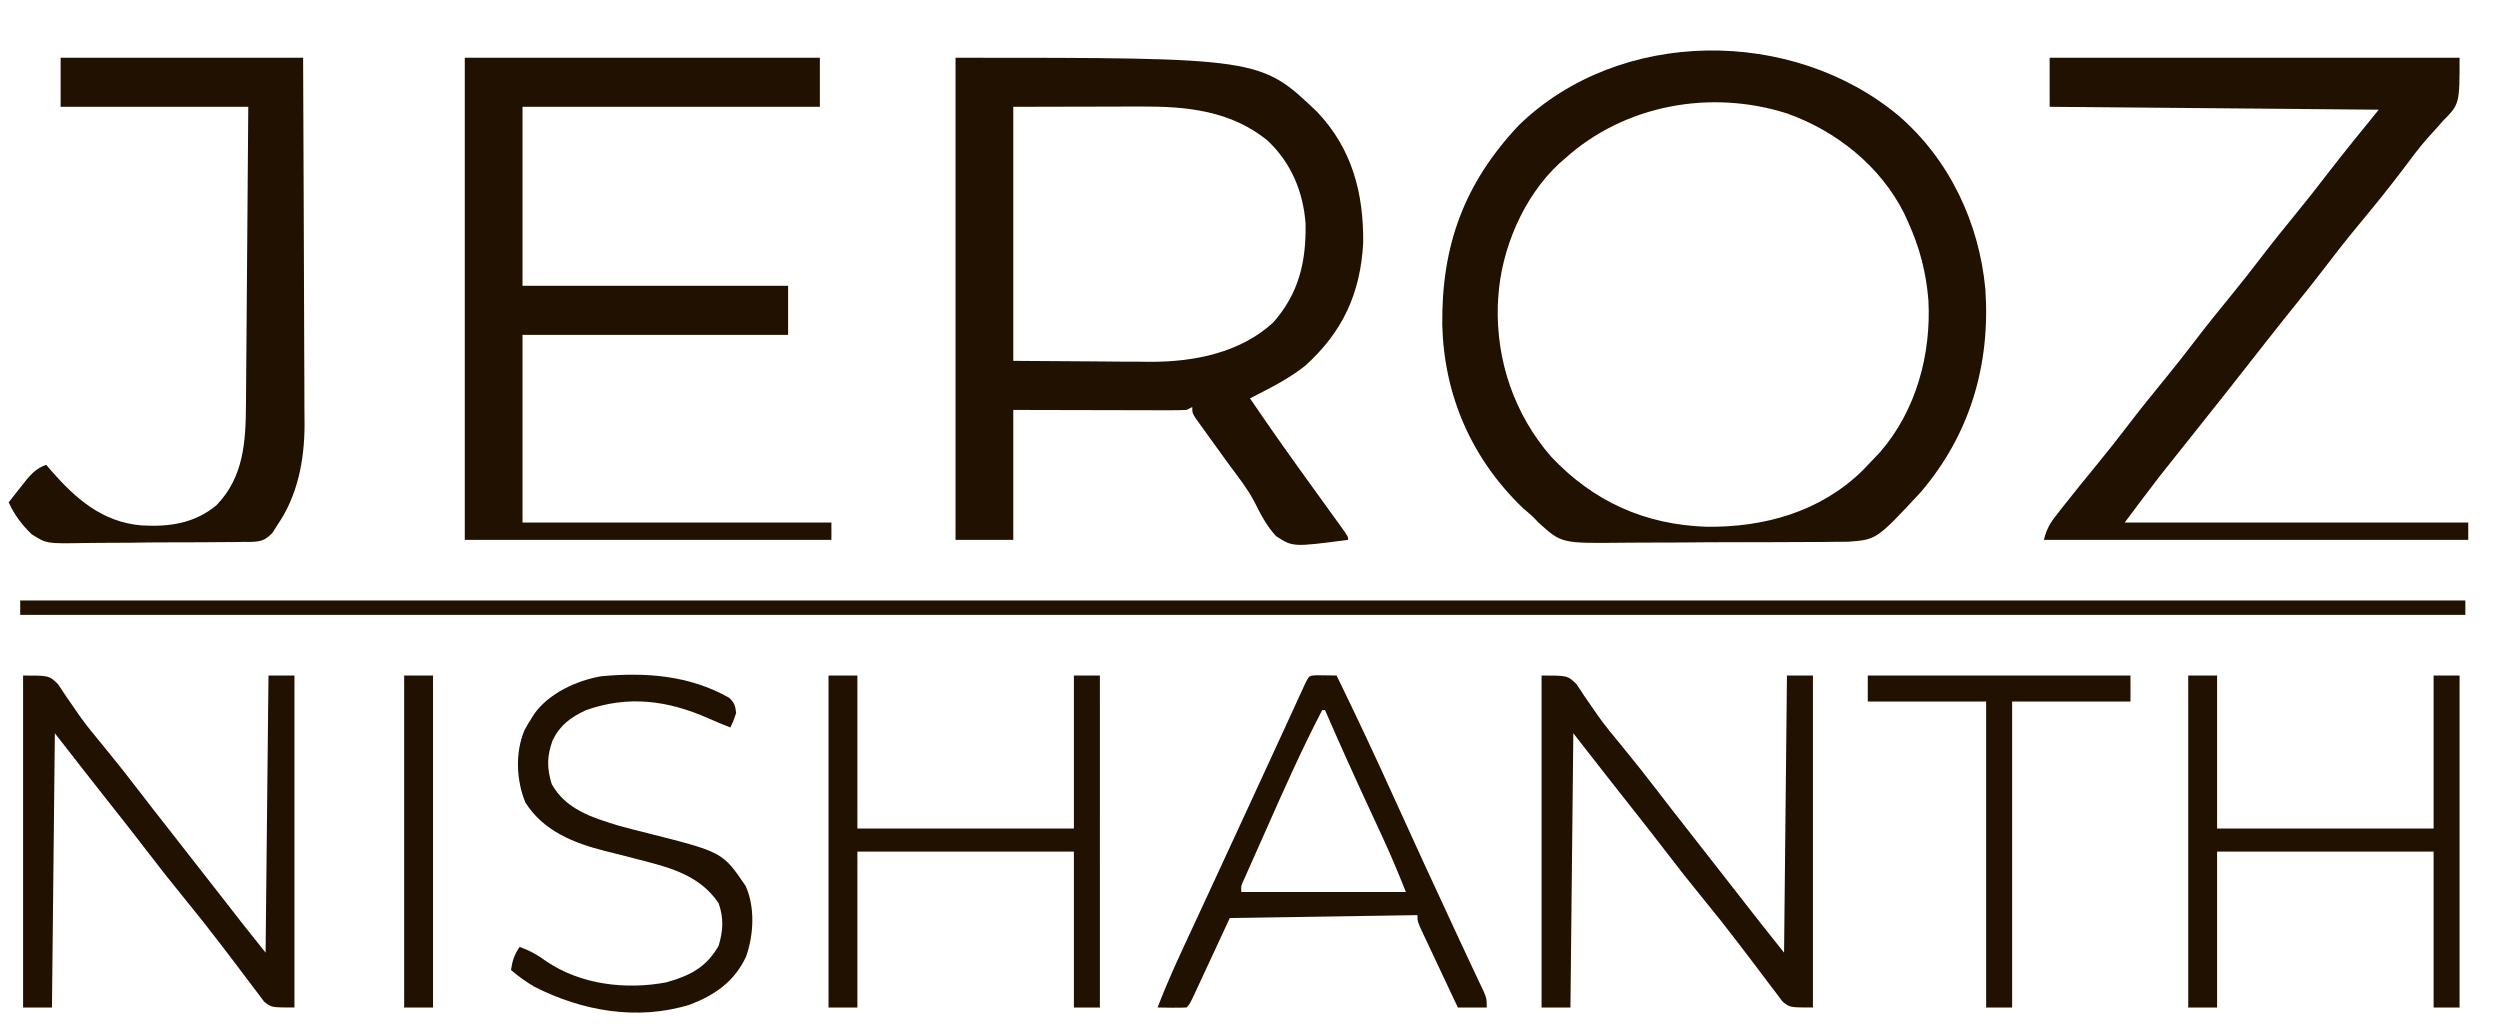 <svg xmlns="http://www.w3.org/2000/svg" width="866" height="359"><path d="M0 0 C105.59 0 105.59 0 125.25 18.75 C137.355 31.481 141.395 46.884 141.211 64.18 C140.246 81.65 134.089 95.029 121.102 106.707 C115.301 111.345 108.575 114.612 102 118 C109.302 128.741 116.798 139.322 124.428 149.833 C126.897 153.237 129.359 156.647 131.812 160.062 C132.239 160.652 132.666 161.242 133.106 161.85 C136 165.885 136 165.885 136 167 C116.844 169.511 116.844 169.511 111.041 165.72 C107.642 162.126 105.51 157.763 103.294 153.379 C101.012 149.183 98.103 145.445 95.25 141.625 C94.155 140.119 93.063 138.611 91.973 137.102 C91.209 136.048 91.209 136.048 90.43 134.974 C88.508 132.321 86.59 129.667 84.688 127 C84.155 126.257 83.623 125.515 83.074 124.75 C82 123 82 123 82 121 C81.01 121.495 81.01 121.495 80 122 C78.09 122.091 76.177 122.118 74.265 122.114 C73.064 122.113 71.863 122.113 70.625 122.113 C69.323 122.108 68.021 122.103 66.68 122.098 C65.337 122.096 63.995 122.094 62.653 122.093 C59.118 122.09 55.584 122.08 52.049 122.069 C48.443 122.058 44.837 122.054 41.23 122.049 C34.154 122.039 27.077 122.019 20 122 C20 136.85 20 151.7 20 167 C13.4 167 6.8 167 0 167 C0 111.89 0 56.78 0 0 Z M20 17 C20 46.04 20 75.08 20 105 C33.922 105.093 33.922 105.093 48.125 105.188 C51.026 105.215 53.926 105.242 56.915 105.27 C59.258 105.279 61.602 105.287 63.945 105.293 C65.126 105.308 66.307 105.324 67.523 105.339 C82.608 105.344 98.5 102.264 110 91.75 C118.954 81.64 121.476 70.636 121.25 57.496 C120.452 46.339 116.17 36.228 107.934 28.559 C95.301 18.376 80.214 16.837 64.629 16.902 C63.496 16.903 62.363 16.904 61.195 16.905 C56.984 16.911 52.773 16.925 48.562 16.938 C39.137 16.958 29.711 16.979 20 17 Z " fill="#211100" transform="translate(331,20)"></path><path d="M0 0 C17.533 15.211 27.799 37.026 29.923 60.03 C31.708 86.086 24.636 110.31 7.547 130.281 C-7.758 146.753 -7.758 146.753 -17.607 147.472 C-19.403 147.51 -21.2 147.522 -22.997 147.511 C-24.479 147.531 -24.479 147.531 -25.992 147.552 C-29.24 147.589 -32.486 147.589 -35.734 147.586 C-38.006 147.597 -40.277 147.609 -42.549 147.622 C-47.304 147.643 -52.059 147.644 -56.814 147.633 C-62.887 147.621 -68.958 147.669 -75.031 147.733 C-79.721 147.773 -84.411 147.777 -89.102 147.77 C-91.339 147.772 -93.577 147.787 -95.815 147.815 C-116.925 148.049 -116.925 148.049 -124.867 140.842 C-125.508 140.174 -126.149 139.505 -126.809 138.816 C-128.016 137.755 -129.227 136.697 -130.445 135.648 C-148.089 118.587 -157.56 96.847 -158.209 72.409 C-158.507 44.915 -150.655 23.307 -131.621 3.129 C-96.612 -30.757 -36.814 -30.781 0 0 Z M-115.809 14.816 C-116.418 15.346 -117.028 15.876 -117.656 16.422 C-130.034 27.875 -137.796 46.088 -138.809 62.816 C-138.861 63.674 -138.914 64.531 -138.969 65.414 C-139.568 84.763 -133.258 103.275 -120.559 117.941 C-105.816 133.616 -87.959 141.588 -66.586 142.287 C-46.629 142.491 -27.463 137.156 -12.834 123.016 C-11.47 121.638 -10.138 120.228 -8.809 118.816 C-8.06 118.025 -7.311 117.233 -6.539 116.418 C5.94 102.053 11.19 82.577 10.191 63.816 C9.385 54.115 7.208 45.679 3.191 36.816 C2.771 35.881 2.351 34.945 1.918 33.98 C-6.248 17.506 -21.593 5.216 -38.762 -0.877 C-65.193 -9.317 -95.068 -3.941 -115.809 14.816 Z " fill="#211100" transform="translate(657.809,40.184)"></path><path d="M0 0 C40.59 0 81.18 0 123 0 C123 5.61 123 11.22 123 17 C89.01 17 55.02 17 20 17 C20 37.46 20 57.92 20 79 C50.36 79 80.72 79 112 79 C112 84.61 112 90.22 112 96 C81.64 96 51.28 96 20 96 C20 117.45 20 138.9 20 161 C55.31 161 90.62 161 127 161 C127 162.98 127 164.96 127 167 C85.09 167 43.18 167 0 167 C0 111.89 0 56.78 0 0 Z " fill="#211100" transform="translate(161,20)"></path><path d="M0 0 C46.86 0 93.72 0 142 0 C142 16.022 142 16.022 136.312 21.812 C135.106 23.161 133.903 24.513 132.703 25.867 C131.776 26.886 131.776 26.886 130.83 27.925 C127.873 31.278 125.233 34.855 122.562 38.438 C117.55 45.07 112.338 51.509 107.024 57.902 C102.716 63.096 98.575 68.391 94.488 73.762 C91.736 77.365 88.902 80.902 86.062 84.438 C82.163 89.293 78.282 94.162 74.438 99.062 C73.987 99.637 73.536 100.211 73.072 100.803 C71.714 102.535 70.357 104.267 69 106 C63.366 113.193 57.715 120.371 52 127.5 C48.087 132.383 44.185 137.273 40.312 142.188 C39.1 143.725 39.1 143.725 37.863 145.293 C33.853 150.486 29.937 155.751 26 161 C65.27 161 104.54 161 145 161 C145 162.98 145 164.96 145 167 C96.49 167 47.98 167 -2 167 C-0.908 162.63 0.488 160.76 3.25 157.25 C3.689 156.689 4.128 156.129 4.58 155.551 C8.714 150.296 12.949 145.121 17.181 139.944 C20.525 135.846 23.793 131.706 27 127.5 C31.281 121.884 35.713 116.407 40.184 110.941 C43.526 106.844 46.794 102.705 50 98.5 C54.281 92.884 58.713 87.407 63.184 81.941 C66.526 77.844 69.794 73.705 73 69.5 C77.281 63.884 81.713 58.407 86.184 52.941 C89.526 48.844 92.794 44.705 96 40.5 C101.856 32.887 107.943 25.454 114 18 C76.38 17.67 38.76 17.34 0 17 C0 11.39 0 5.78 0 0 Z " fill="#211100" transform="translate(710,20)"></path><path d="M0 0 C27.72 0 55.44 0 84 0 C84.161 34.002 84.161 34.002 84.195 48.322 C84.219 58.184 84.247 68.046 84.302 77.908 C84.342 85.093 84.367 92.277 84.376 99.462 C84.382 103.261 84.394 107.059 84.423 110.857 C84.45 114.445 84.458 118.032 84.452 121.62 C84.454 123.539 84.475 125.457 84.498 127.376 C84.441 139.536 82.069 151.848 75 162 C74.466 162.85 73.933 163.7 73.383 164.576 C70.741 167.264 69.359 167.609 65.652 167.722 C64.951 167.718 64.251 167.714 63.529 167.71 C62.782 167.726 62.035 167.741 61.265 167.756 C58.797 167.799 56.331 167.804 53.863 167.805 C52.142 167.818 50.42 167.833 48.699 167.848 C45.088 167.873 41.478 167.879 37.867 167.872 C33.258 167.865 28.651 167.923 24.042 167.998 C20.484 168.047 16.927 168.053 13.368 168.049 C11.67 168.053 9.972 168.071 8.275 168.104 C-4.904 168.337 -4.904 168.337 -10.032 165.066 C-13.485 161.717 -16 158.375 -18 154 C-16.592 152.201 -15.173 150.411 -13.75 148.625 C-12.567 147.128 -12.567 147.128 -11.359 145.602 C-9.244 143.269 -7.893 142.101 -5 141 C-4.443 141.652 -3.886 142.305 -3.312 142.977 C5.256 152.789 14.432 160.845 28 162 C37.633 162.57 46.389 161.327 54 155 C63.54 145.115 64.133 132.773 64.205 119.74 C64.215 118.628 64.225 117.515 64.235 116.368 C64.267 112.705 64.292 109.042 64.316 105.379 C64.337 102.833 64.358 100.287 64.379 97.741 C64.429 91.735 64.474 85.729 64.517 79.722 C64.572 72.209 64.633 64.695 64.693 57.182 C64.802 43.788 64.9 30.394 65 17 C43.55 17 22.1 17 0 17 C0 11.39 0 5.78 0 0 Z " fill="#211100" transform="translate(21,20)"></path><path d="M0 0 C279.51 0 559.02 0 847 0 C847 1.65 847 3.3 847 5 C567.49 5 287.98 5 0 5 C0 3.35 0 1.7 0 0 Z " fill="#211100" transform="translate(7,208)"></path><path d="M0 0 C9 0 9 0 12.047 2.938 C12.977 4.272 13.876 5.628 14.75 7 C15.77 8.478 16.794 9.953 17.82 11.426 C18.34 12.186 18.86 12.946 19.396 13.729 C21.962 17.361 24.787 20.766 27.625 24.188 C31.958 29.464 36.2 34.792 40.341 40.219 C43.279 44.068 46.253 47.885 49.25 51.688 C53.521 57.109 57.766 62.549 62 68 C66.362 73.614 70.732 79.222 75.125 84.812 C75.562 85.369 75.999 85.925 76.449 86.498 C78.951 89.678 81.472 92.84 84 96 C84.33 64.32 84.66 32.64 85 0 C87.97 0 90.94 0 94 0 C94 37.95 94 75.9 94 115 C86 115 86 115 83.488 112.973 C82.77 112.012 82.052 111.052 81.312 110.062 C80.903 109.531 80.493 109 80.072 108.452 C79.174 107.281 78.287 106.1 77.411 104.913 C75.939 102.918 74.439 100.947 72.93 98.98 C71.294 96.848 69.66 94.713 68.035 92.572 C64.222 87.55 60.307 82.627 56.312 77.75 C51.586 71.979 46.983 66.136 42.457 60.207 C39.856 56.801 37.213 53.43 34.562 50.062 C33.88 49.196 33.88 49.196 33.184 48.311 C32.259 47.137 31.334 45.962 30.409 44.788 C28.02 41.756 25.635 38.722 23.25 35.688 C22.827 35.149 22.403 34.611 21.967 34.057 C18.294 29.385 14.649 24.692 11 20 C10.67 51.35 10.34 82.7 10 115 C6.7 115 3.4 115 0 115 C0 77.05 0 39.1 0 0 Z " fill="#211100" transform="translate(534,234)"></path><path d="M0 0 C9 0 9 0 12.047 2.938 C12.977 4.272 13.876 5.628 14.75 7 C15.77 8.478 16.794 9.953 17.82 11.426 C18.34 12.186 18.86 12.946 19.396 13.729 C21.962 17.361 24.787 20.766 27.625 24.188 C31.958 29.464 36.2 34.792 40.341 40.219 C43.279 44.068 46.253 47.885 49.25 51.688 C53.521 57.109 57.766 62.549 62 68 C66.362 73.614 70.732 79.222 75.125 84.812 C75.562 85.369 75.999 85.925 76.449 86.498 C78.951 89.678 81.472 92.84 84 96 C84.33 64.32 84.66 32.64 85 0 C87.97 0 90.94 0 94 0 C94 37.95 94 75.9 94 115 C86 115 86 115 83.488 112.973 C82.77 112.012 82.052 111.052 81.312 110.062 C80.903 109.531 80.493 109 80.072 108.452 C79.174 107.281 78.287 106.1 77.411 104.913 C75.939 102.918 74.439 100.947 72.93 98.98 C71.294 96.848 69.66 94.713 68.035 92.572 C64.222 87.55 60.307 82.627 56.312 77.75 C51.586 71.979 46.983 66.136 42.457 60.207 C39.856 56.801 37.213 53.43 34.562 50.062 C33.88 49.196 33.88 49.196 33.184 48.311 C32.259 47.137 31.334 45.962 30.409 44.788 C28.02 41.756 25.635 38.722 23.25 35.688 C22.827 35.149 22.403 34.611 21.967 34.057 C18.294 29.385 14.649 24.692 11 20 C10.67 51.35 10.34 82.7 10 115 C6.7 115 3.4 115 0 115 C0 77.05 0 39.1 0 0 Z " fill="#211100" transform="translate(8,234)"></path><path d="M0 0 C3.3 0 6.6 0 10 0 C10 17.49 10 34.98 10 53 C34.75 53 59.5 53 85 53 C85 35.51 85 18.02 85 0 C87.97 0 90.94 0 94 0 C94 37.95 94 75.9 94 115 C91.03 115 88.06 115 85 115 C85 97.18 85 79.36 85 61 C60.25 61 35.5 61 10 61 C10 78.82 10 96.64 10 115 C6.7 115 3.4 115 0 115 C0 77.05 0 39.1 0 0 Z " fill="#211100" transform="translate(758,234)"></path><path d="M0 0 C3.3 0 6.6 0 10 0 C10 17.49 10 34.98 10 53 C34.75 53 59.5 53 85 53 C85 35.51 85 18.02 85 0 C87.97 0 90.94 0 94 0 C94 37.95 94 75.9 94 115 C91.03 115 88.06 115 85 115 C85 97.18 85 79.36 85 61 C60.25 61 35.5 61 10 61 C10 78.82 10 96.64 10 115 C6.7 115 3.4 115 0 115 C0 77.05 0 39.1 0 0 Z " fill="#211100" transform="translate(287,234)"></path><path d="M0 0 C1.236 0.017 1.236 0.017 2.496 0.035 C3.322 0.044 4.149 0.053 5 0.062 C5.638 0.074 6.276 0.086 6.934 0.098 C13.802 14.187 20.461 28.353 26.917 42.635 C33.709 57.657 40.636 72.615 47.58 87.567 C48.329 89.181 49.078 90.795 49.826 92.409 C51.478 95.973 53.136 99.533 54.824 103.08 C55.374 104.246 55.925 105.412 56.492 106.613 C56.968 107.611 57.445 108.609 57.935 109.638 C58.934 112.098 58.934 112.098 58.934 115.098 C55.634 115.098 52.334 115.098 48.934 115.098 C46.935 110.864 44.941 106.628 42.952 102.39 C42.274 100.948 41.595 99.507 40.915 98.066 C39.938 95.997 38.967 93.927 37.996 91.855 C37.69 91.21 37.384 90.564 37.068 89.898 C34.934 85.325 34.934 85.325 34.934 83.098 C13.484 83.428 -7.966 83.758 -30.066 84.098 C-34.631 93.925 -34.631 93.925 -39.191 103.754 C-39.763 104.982 -40.334 106.21 -40.906 107.438 C-41.352 108.401 -41.352 108.401 -41.807 109.385 C-43.952 113.984 -43.952 113.984 -45.066 115.098 C-48.4 115.24 -51.731 115.14 -55.066 115.098 C-51.511 105.651 -47.192 96.557 -42.941 87.41 C-42.143 85.688 -41.346 83.966 -40.548 82.243 C-38.889 78.661 -37.229 75.079 -35.568 71.497 C-31.979 63.754 -28.405 56.003 -24.83 48.253 C-23.699 45.801 -22.567 43.35 -21.435 40.899 C-18.353 34.224 -15.271 27.548 -12.204 20.865 C-11.336 18.973 -10.466 17.082 -9.597 15.191 C-8.564 12.943 -7.533 10.694 -6.504 8.444 C-6.06 7.476 -5.615 6.509 -5.156 5.512 C-4.773 4.676 -4.39 3.84 -3.996 2.979 C-2.584 0.122 -2.584 0.122 0 0 Z M1.934 12.098 C-5.164 25.714 -11.373 39.727 -17.588 53.76 C-18.873 56.66 -20.163 59.557 -21.457 62.453 C-22.098 63.897 -22.739 65.341 -23.379 66.785 C-24.177 68.585 -24.177 68.585 -24.992 70.422 C-26.191 72.926 -26.191 72.926 -26.066 75.098 C-7.256 75.098 11.554 75.098 30.934 75.098 C28.428 68.834 25.91 62.691 23.07 56.59 C22.715 55.821 22.36 55.052 21.994 54.259 C20.872 51.829 19.747 49.401 18.621 46.973 C13.261 35.402 7.992 23.803 2.934 12.098 C2.604 12.098 2.274 12.098 1.934 12.098 Z " fill="#211100" transform="translate(456.066,233.902)"></path><path d="M0 0 C1.905 1.702 2.231 2.827 2.504 5.344 C1.566 8.094 1.566 8.094 0.504 10.344 C-2.098 9.322 -4.67 8.266 -7.223 7.125 C-21.186 0.953 -34.893 -0.845 -49.496 4.344 C-54.787 6.804 -58.462 9.471 -61.059 14.781 C-63.048 20.23 -63.099 24.402 -61.371 29.969 C-56.523 38.696 -47.391 41.54 -38.243 44.339 C-34.961 45.23 -31.671 46.08 -28.371 46.906 C-2.165 53.511 -2.165 53.511 5.797 65.25 C9.134 72.644 8.592 82.225 5.941 89.719 C1.953 98.293 -4.811 103.017 -13.496 106.344 C-31.701 111.972 -50.78 108.595 -67.367 100.16 C-70.334 98.438 -72.887 96.563 -75.496 94.344 C-74.949 90.969 -74.441 89.261 -72.496 86.344 C-69.063 87.598 -66.359 89.043 -63.434 91.219 C-51.476 99.411 -35.85 101.261 -21.805 98.66 C-13.549 96.355 -7.877 93.492 -3.559 85.969 C-2.001 80.655 -1.735 76.584 -3.559 71.219 C-10.441 61.005 -21.441 58.634 -32.801 55.688 C-34.497 55.246 -34.497 55.246 -36.227 54.795 C-38.479 54.216 -40.734 53.652 -42.993 53.106 C-53.827 50.356 -64.301 46.169 -70.496 36.344 C-73.658 28.646 -74.075 19.175 -70.871 11.406 C-69.738 9.297 -69.738 9.297 -68.496 7.344 C-68.107 6.72 -67.718 6.096 -67.316 5.453 C-62.133 -1.602 -52.723 -5.929 -44.211 -7.406 C-28.773 -8.828 -13.778 -7.739 0 0 Z " fill="#211100" transform="translate(252.496,241.656)"></path><path d="M0 0 C30.03 0 60.06 0 91 0 C91 2.97 91 5.94 91 9 C77.47 9 63.94 9 50 9 C50 43.98 50 78.96 50 115 C47.03 115 44.06 115 41 115 C41 80.02 41 45.04 41 9 C27.47 9 13.94 9 0 9 C0 6.03 0 3.06 0 0 Z " fill="#211100" transform="translate(647,234)"></path><path d="M0 0 C3.3 0 6.6 0 10 0 C10 37.95 10 75.9 10 115 C6.7 115 3.4 115 0 115 C0 77.05 0 39.1 0 0 Z " fill="#211100" transform="translate(140,234)"></path></svg>
